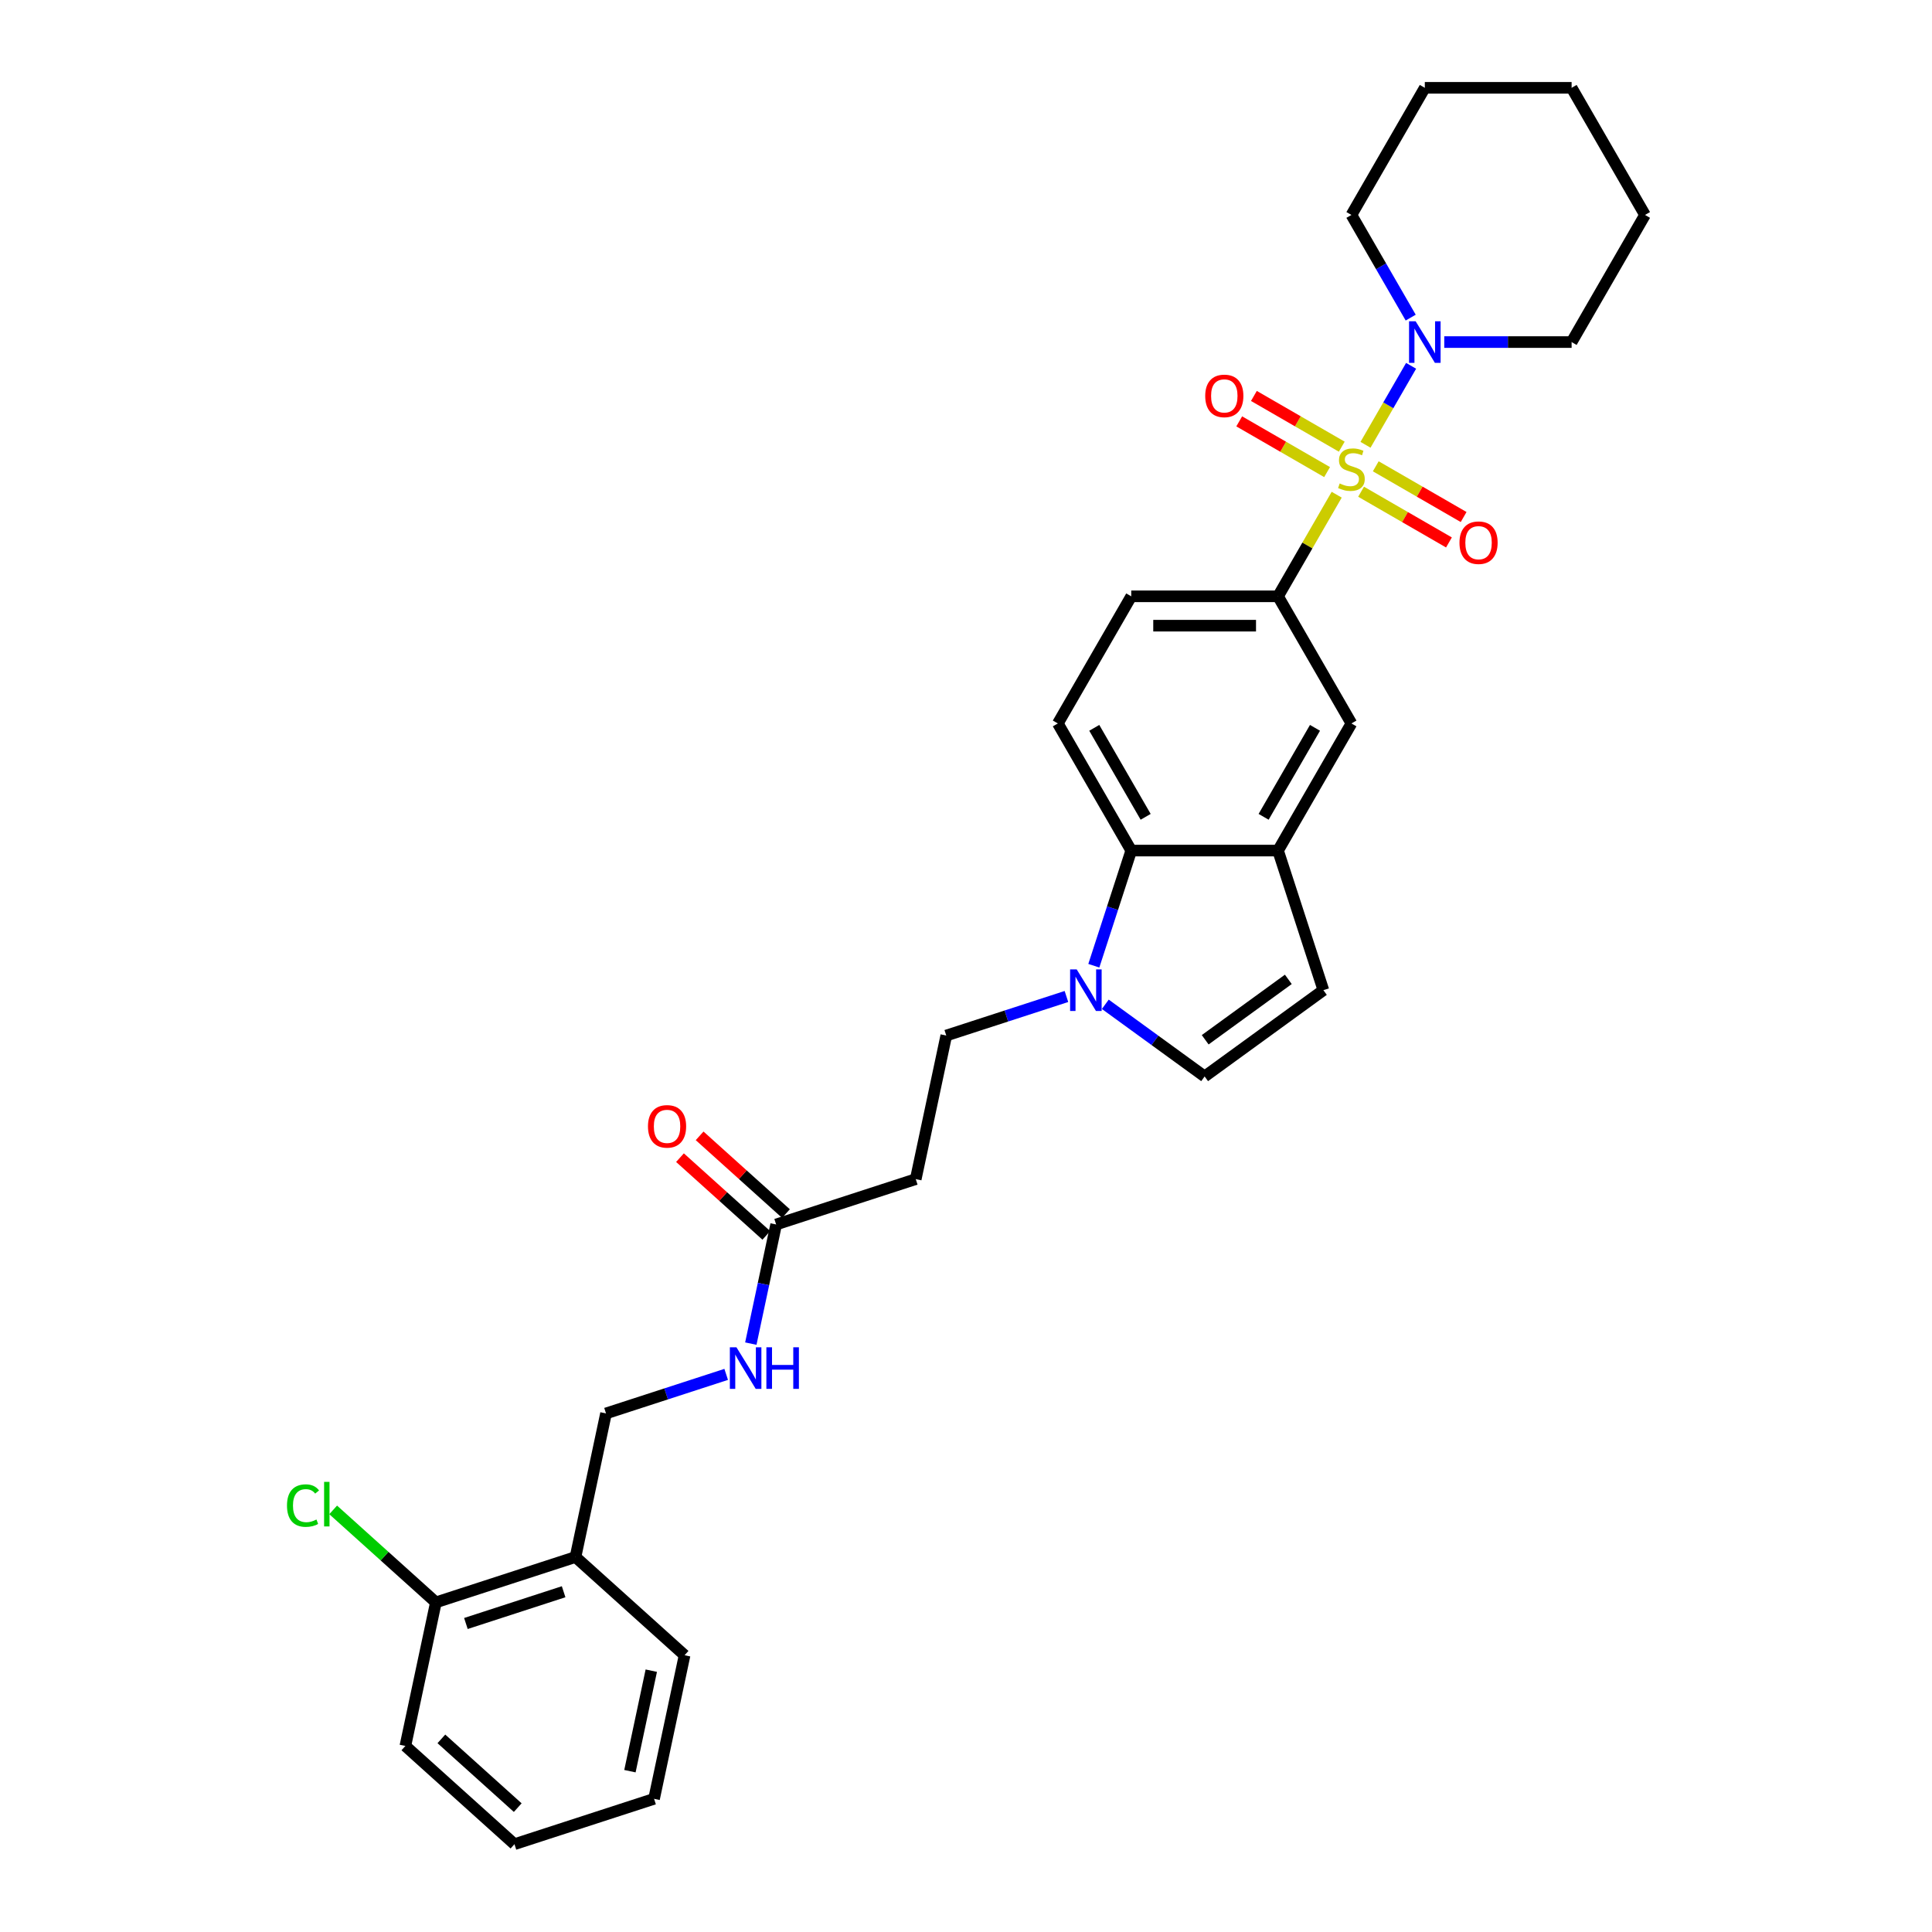 <?xml version='1.0' encoding='iso-8859-1'?>
<svg version='1.1' baseProfile='full'
              xmlns='http://www.w3.org/2000/svg'
                      xmlns:rdkit='http://www.rdkit.org/xml'
                      xmlns:xlink='http://www.w3.org/1999/xlink'
                  xml:space='preserve'
width='1000px' height='1000px' viewBox='0 0 1000 1000'>
<!-- END OF HEADER -->
<rect style='opacity:1.0;fill:#FFFFFF;stroke:none' width='1000' height='1000' x='0' y='0'> </rect>
<path class='bond-0' d='M 706.786,230.227 L 718.587,209.787' style='fill:none;fill-rule:evenodd;stroke:#CCCC00;stroke-width:6px;stroke-linecap:butt;stroke-linejoin:miter;stroke-opacity:1' />
<path class='bond-0' d='M 718.587,209.787 L 730.388,189.348' style='fill:none;fill-rule:evenodd;stroke:#0000FF;stroke-width:6px;stroke-linecap:butt;stroke-linejoin:miter;stroke-opacity:1' />
<path class='bond-1' d='M 691.872,256.059 L 676.689,282.357' style='fill:none;fill-rule:evenodd;stroke:#CCCC00;stroke-width:6px;stroke-linecap:butt;stroke-linejoin:miter;stroke-opacity:1' />
<path class='bond-1' d='M 676.689,282.357 L 661.506,308.654' style='fill:none;fill-rule:evenodd;stroke:#000000;stroke-width:6px;stroke-linecap:butt;stroke-linejoin:miter;stroke-opacity:1' />
<path class='bond-8' d='M 704.495,254.514 L 727.234,267.643' style='fill:none;fill-rule:evenodd;stroke:#CCCC00;stroke-width:6px;stroke-linecap:butt;stroke-linejoin:miter;stroke-opacity:1' />
<path class='bond-8' d='M 727.234,267.643 L 749.974,280.771' style='fill:none;fill-rule:evenodd;stroke:#FF0000;stroke-width:6px;stroke-linecap:butt;stroke-linejoin:miter;stroke-opacity:1' />
<path class='bond-8' d='M 712.093,241.354 L 734.832,254.483' style='fill:none;fill-rule:evenodd;stroke:#CCCC00;stroke-width:6px;stroke-linecap:butt;stroke-linejoin:miter;stroke-opacity:1' />
<path class='bond-8' d='M 734.832,254.483 L 757.572,267.611' style='fill:none;fill-rule:evenodd;stroke:#FF0000;stroke-width:6px;stroke-linecap:butt;stroke-linejoin:miter;stroke-opacity:1' />
<path class='bond-9' d='M 694.496,231.195 L 671.757,218.066' style='fill:none;fill-rule:evenodd;stroke:#CCCC00;stroke-width:6px;stroke-linecap:butt;stroke-linejoin:miter;stroke-opacity:1' />
<path class='bond-9' d='M 671.757,218.066 L 649.017,204.937' style='fill:none;fill-rule:evenodd;stroke:#FF0000;stroke-width:6px;stroke-linecap:butt;stroke-linejoin:miter;stroke-opacity:1' />
<path class='bond-9' d='M 686.898,244.355 L 664.159,231.226' style='fill:none;fill-rule:evenodd;stroke:#CCCC00;stroke-width:6px;stroke-linecap:butt;stroke-linejoin:miter;stroke-opacity:1' />
<path class='bond-9' d='M 664.159,231.226 L 641.42,218.097' style='fill:none;fill-rule:evenodd;stroke:#FF0000;stroke-width:6px;stroke-linecap:butt;stroke-linejoin:miter;stroke-opacity:1' />
<path class='bond-21' d='M 747.545,177.054 L 780.505,177.054' style='fill:none;fill-rule:evenodd;stroke:#0000FF;stroke-width:6px;stroke-linecap:butt;stroke-linejoin:miter;stroke-opacity:1' />
<path class='bond-21' d='M 780.505,177.054 L 813.464,177.054' style='fill:none;fill-rule:evenodd;stroke:#000000;stroke-width:6px;stroke-linecap:butt;stroke-linejoin:miter;stroke-opacity:1' />
<path class='bond-22' d='M 730.177,164.396 L 714.836,137.825' style='fill:none;fill-rule:evenodd;stroke:#0000FF;stroke-width:6px;stroke-linecap:butt;stroke-linejoin:miter;stroke-opacity:1' />
<path class='bond-22' d='M 714.836,137.825 L 699.496,111.254' style='fill:none;fill-rule:evenodd;stroke:#000000;stroke-width:6px;stroke-linecap:butt;stroke-linejoin:miter;stroke-opacity:1' />
<path class='bond-7' d='M 661.506,308.654 L 699.496,374.454' style='fill:none;fill-rule:evenodd;stroke:#000000;stroke-width:6px;stroke-linecap:butt;stroke-linejoin:miter;stroke-opacity:1' />
<path class='bond-16' d='M 661.506,308.654 L 585.527,308.654' style='fill:none;fill-rule:evenodd;stroke:#000000;stroke-width:6px;stroke-linecap:butt;stroke-linejoin:miter;stroke-opacity:1' />
<path class='bond-16' d='M 650.109,323.85 L 596.924,323.85' style='fill:none;fill-rule:evenodd;stroke:#000000;stroke-width:6px;stroke-linecap:butt;stroke-linejoin:miter;stroke-opacity:1' />
<path class='bond-2' d='M 566.161,499.856 L 575.844,470.055' style='fill:none;fill-rule:evenodd;stroke:#0000FF;stroke-width:6px;stroke-linecap:butt;stroke-linejoin:miter;stroke-opacity:1' />
<path class='bond-2' d='M 575.844,470.055 L 585.527,440.254' style='fill:none;fill-rule:evenodd;stroke:#000000;stroke-width:6px;stroke-linecap:butt;stroke-linejoin:miter;stroke-opacity:1' />
<path class='bond-14' d='M 551.988,515.783 L 520.888,525.888' style='fill:none;fill-rule:evenodd;stroke:#0000FF;stroke-width:6px;stroke-linecap:butt;stroke-linejoin:miter;stroke-opacity:1' />
<path class='bond-14' d='M 520.888,525.888 L 489.787,535.993' style='fill:none;fill-rule:evenodd;stroke:#000000;stroke-width:6px;stroke-linecap:butt;stroke-linejoin:miter;stroke-opacity:1' />
<path class='bond-32' d='M 572.108,519.823 L 597.812,538.499' style='fill:none;fill-rule:evenodd;stroke:#0000FF;stroke-width:6px;stroke-linecap:butt;stroke-linejoin:miter;stroke-opacity:1' />
<path class='bond-32' d='M 597.812,538.499 L 623.516,557.174' style='fill:none;fill-rule:evenodd;stroke:#000000;stroke-width:6px;stroke-linecap:butt;stroke-linejoin:miter;stroke-opacity:1' />
<path class='bond-3' d='M 661.506,440.254 L 699.496,374.454' style='fill:none;fill-rule:evenodd;stroke:#000000;stroke-width:6px;stroke-linecap:butt;stroke-linejoin:miter;stroke-opacity:1' />
<path class='bond-3' d='M 654.045,422.786 L 680.637,376.726' style='fill:none;fill-rule:evenodd;stroke:#000000;stroke-width:6px;stroke-linecap:butt;stroke-linejoin:miter;stroke-opacity:1' />
<path class='bond-6' d='M 661.506,440.254 L 684.985,512.515' style='fill:none;fill-rule:evenodd;stroke:#000000;stroke-width:6px;stroke-linecap:butt;stroke-linejoin:miter;stroke-opacity:1' />
<path class='bond-30' d='M 661.506,440.254 L 585.527,440.254' style='fill:none;fill-rule:evenodd;stroke:#000000;stroke-width:6px;stroke-linecap:butt;stroke-linejoin:miter;stroke-opacity:1' />
<path class='bond-4' d='M 585.527,440.254 L 547.537,374.454' style='fill:none;fill-rule:evenodd;stroke:#000000;stroke-width:6px;stroke-linecap:butt;stroke-linejoin:miter;stroke-opacity:1' />
<path class='bond-4' d='M 592.988,422.786 L 566.396,376.726' style='fill:none;fill-rule:evenodd;stroke:#000000;stroke-width:6px;stroke-linecap:butt;stroke-linejoin:miter;stroke-opacity:1' />
<path class='bond-5' d='M 623.516,557.174 L 684.985,512.515' style='fill:none;fill-rule:evenodd;stroke:#000000;stroke-width:6px;stroke-linecap:butt;stroke-linejoin:miter;stroke-opacity:1' />
<path class='bond-5' d='M 623.805,538.181 L 666.833,506.92' style='fill:none;fill-rule:evenodd;stroke:#000000;stroke-width:6px;stroke-linecap:butt;stroke-linejoin:miter;stroke-opacity:1' />
<path class='bond-10' d='M 401.73,633.791 L 473.991,610.312' style='fill:none;fill-rule:evenodd;stroke:#000000;stroke-width:6px;stroke-linecap:butt;stroke-linejoin:miter;stroke-opacity:1' />
<path class='bond-15' d='M 401.73,633.791 L 395.177,664.621' style='fill:none;fill-rule:evenodd;stroke:#000000;stroke-width:6px;stroke-linecap:butt;stroke-linejoin:miter;stroke-opacity:1' />
<path class='bond-15' d='M 395.177,664.621 L 388.624,695.452' style='fill:none;fill-rule:evenodd;stroke:#0000FF;stroke-width:6px;stroke-linecap:butt;stroke-linejoin:miter;stroke-opacity:1' />
<path class='bond-19' d='M 406.814,628.145 L 384.471,608.027' style='fill:none;fill-rule:evenodd;stroke:#000000;stroke-width:6px;stroke-linecap:butt;stroke-linejoin:miter;stroke-opacity:1' />
<path class='bond-19' d='M 384.471,608.027 L 362.127,587.909' style='fill:none;fill-rule:evenodd;stroke:#FF0000;stroke-width:6px;stroke-linecap:butt;stroke-linejoin:miter;stroke-opacity:1' />
<path class='bond-19' d='M 396.646,639.437 L 374.303,619.319' style='fill:none;fill-rule:evenodd;stroke:#000000;stroke-width:6px;stroke-linecap:butt;stroke-linejoin:miter;stroke-opacity:1' />
<path class='bond-19' d='M 374.303,619.319 L 351.959,599.201' style='fill:none;fill-rule:evenodd;stroke:#FF0000;stroke-width:6px;stroke-linecap:butt;stroke-linejoin:miter;stroke-opacity:1' />
<path class='bond-11' d='M 473.991,610.312 L 489.787,535.993' style='fill:none;fill-rule:evenodd;stroke:#000000;stroke-width:6px;stroke-linecap:butt;stroke-linejoin:miter;stroke-opacity:1' />
<path class='bond-12' d='M 547.537,374.454 L 585.527,308.654' style='fill:none;fill-rule:evenodd;stroke:#000000;stroke-width:6px;stroke-linecap:butt;stroke-linejoin:miter;stroke-opacity:1' />
<path class='bond-13' d='M 297.876,805.908 L 313.673,731.589' style='fill:none;fill-rule:evenodd;stroke:#000000;stroke-width:6px;stroke-linecap:butt;stroke-linejoin:miter;stroke-opacity:1' />
<path class='bond-18' d='M 297.876,805.908 L 225.615,829.387' style='fill:none;fill-rule:evenodd;stroke:#000000;stroke-width:6px;stroke-linecap:butt;stroke-linejoin:miter;stroke-opacity:1' />
<path class='bond-18' d='M 291.732,823.882 L 241.15,840.317' style='fill:none;fill-rule:evenodd;stroke:#000000;stroke-width:6px;stroke-linecap:butt;stroke-linejoin:miter;stroke-opacity:1' />
<path class='bond-23' d='M 297.876,805.908 L 354.339,856.748' style='fill:none;fill-rule:evenodd;stroke:#000000;stroke-width:6px;stroke-linecap:butt;stroke-linejoin:miter;stroke-opacity:1' />
<path class='bond-17' d='M 375.873,711.379 L 344.773,721.484' style='fill:none;fill-rule:evenodd;stroke:#0000FF;stroke-width:6px;stroke-linecap:butt;stroke-linejoin:miter;stroke-opacity:1' />
<path class='bond-17' d='M 344.773,721.484 L 313.673,731.589' style='fill:none;fill-rule:evenodd;stroke:#000000;stroke-width:6px;stroke-linecap:butt;stroke-linejoin:miter;stroke-opacity:1' />
<path class='bond-20' d='M 225.615,829.387 L 199.032,805.451' style='fill:none;fill-rule:evenodd;stroke:#000000;stroke-width:6px;stroke-linecap:butt;stroke-linejoin:miter;stroke-opacity:1' />
<path class='bond-20' d='M 199.032,805.451 L 172.449,781.516' style='fill:none;fill-rule:evenodd;stroke:#00CC00;stroke-width:6px;stroke-linecap:butt;stroke-linejoin:miter;stroke-opacity:1' />
<path class='bond-24' d='M 225.615,829.387 L 209.818,903.705' style='fill:none;fill-rule:evenodd;stroke:#000000;stroke-width:6px;stroke-linecap:butt;stroke-linejoin:miter;stroke-opacity:1' />
<path class='bond-26' d='M 813.464,177.054 L 851.454,111.254' style='fill:none;fill-rule:evenodd;stroke:#000000;stroke-width:6px;stroke-linecap:butt;stroke-linejoin:miter;stroke-opacity:1' />
<path class='bond-25' d='M 699.496,111.254 L 737.485,45.455' style='fill:none;fill-rule:evenodd;stroke:#000000;stroke-width:6px;stroke-linecap:butt;stroke-linejoin:miter;stroke-opacity:1' />
<path class='bond-27' d='M 354.339,856.748 L 338.542,931.067' style='fill:none;fill-rule:evenodd;stroke:#000000;stroke-width:6px;stroke-linecap:butt;stroke-linejoin:miter;stroke-opacity:1' />
<path class='bond-27' d='M 337.106,864.736 L 326.048,916.759' style='fill:none;fill-rule:evenodd;stroke:#000000;stroke-width:6px;stroke-linecap:butt;stroke-linejoin:miter;stroke-opacity:1' />
<path class='bond-33' d='M 209.818,903.705 L 266.282,954.545' style='fill:none;fill-rule:evenodd;stroke:#000000;stroke-width:6px;stroke-linecap:butt;stroke-linejoin:miter;stroke-opacity:1' />
<path class='bond-33' d='M 228.456,900.039 L 267.98,935.627' style='fill:none;fill-rule:evenodd;stroke:#000000;stroke-width:6px;stroke-linecap:butt;stroke-linejoin:miter;stroke-opacity:1' />
<path class='bond-29' d='M 737.485,45.455 L 813.464,45.455' style='fill:none;fill-rule:evenodd;stroke:#000000;stroke-width:6px;stroke-linecap:butt;stroke-linejoin:miter;stroke-opacity:1' />
<path class='bond-31' d='M 851.454,111.254 L 813.464,45.455' style='fill:none;fill-rule:evenodd;stroke:#000000;stroke-width:6px;stroke-linecap:butt;stroke-linejoin:miter;stroke-opacity:1' />
<path class='bond-28' d='M 338.542,931.067 L 266.282,954.545' style='fill:none;fill-rule:evenodd;stroke:#000000;stroke-width:6px;stroke-linecap:butt;stroke-linejoin:miter;stroke-opacity:1' />
<path  class='atom-0' d='M 693.417 250.239
Q 693.66 250.331, 694.663 250.756
Q 695.666 251.182, 696.76 251.455
Q 697.885 251.698, 698.979 251.698
Q 701.015 251.698, 702.201 250.726
Q 703.386 249.723, 703.386 247.99
Q 703.386 246.805, 702.778 246.076
Q 702.201 245.346, 701.289 244.951
Q 700.377 244.556, 698.857 244.1
Q 696.943 243.523, 695.788 242.976
Q 694.663 242.429, 693.843 241.274
Q 693.053 240.119, 693.053 238.174
Q 693.053 235.469, 694.876 233.798
Q 696.73 232.126, 700.377 232.126
Q 702.869 232.126, 705.696 233.311
L 704.997 235.651
Q 702.413 234.588, 700.468 234.588
Q 698.371 234.588, 697.216 235.469
Q 696.061 236.32, 696.092 237.809
Q 696.092 238.964, 696.669 239.663
Q 697.277 240.362, 698.128 240.757
Q 699.009 241.152, 700.468 241.608
Q 702.413 242.216, 703.568 242.824
Q 704.723 243.432, 705.544 244.678
Q 706.395 245.893, 706.395 247.99
Q 706.395 250.969, 704.389 252.58
Q 702.413 254.16, 699.101 254.16
Q 697.186 254.16, 695.727 253.735
Q 694.299 253.339, 692.597 252.64
L 693.417 250.239
' fill='#CCCC00'/>
<path  class='atom-1' d='M 732.729 166.296
L 739.78 177.693
Q 740.479 178.817, 741.603 180.853
Q 742.728 182.89, 742.789 183.011
L 742.789 166.296
L 745.645 166.296
L 745.645 187.813
L 742.697 187.813
L 735.13 175.352
Q 734.249 173.894, 733.306 172.222
Q 732.395 170.551, 732.121 170.034
L 732.121 187.813
L 729.325 187.813
L 729.325 166.296
L 732.729 166.296
' fill='#0000FF'/>
<path  class='atom-3' d='M 557.292 501.756
L 564.343 513.153
Q 565.042 514.277, 566.166 516.313
Q 567.291 518.35, 567.351 518.471
L 567.351 501.756
L 570.208 501.756
L 570.208 523.273
L 567.26 523.273
L 559.693 510.813
Q 558.811 509.354, 557.869 507.682
Q 556.957 506.011, 556.684 505.494
L 556.684 523.273
L 553.888 523.273
L 553.888 501.756
L 557.292 501.756
' fill='#0000FF'/>
<path  class='atom-9' d='M 755.418 280.905
Q 755.418 275.738, 757.971 272.851
Q 760.524 269.964, 765.296 269.964
Q 770.067 269.964, 772.62 272.851
Q 775.173 275.738, 775.173 280.905
Q 775.173 286.132, 772.59 289.11
Q 770.006 292.058, 765.296 292.058
Q 760.554 292.058, 757.971 289.11
Q 755.418 286.162, 755.418 280.905
M 765.296 289.627
Q 768.578 289.627, 770.341 287.439
Q 772.134 285.22, 772.134 280.905
Q 772.134 276.68, 770.341 274.553
Q 768.578 272.395, 765.296 272.395
Q 762.013 272.395, 760.22 274.522
Q 758.457 276.65, 758.457 280.905
Q 758.457 285.251, 760.22 287.439
Q 762.013 289.627, 765.296 289.627
' fill='#FF0000'/>
<path  class='atom-10' d='M 623.818 204.925
Q 623.818 199.759, 626.371 196.872
Q 628.924 193.984, 633.696 193.984
Q 638.467 193.984, 641.02 196.872
Q 643.573 199.759, 643.573 204.925
Q 643.573 210.153, 640.99 213.131
Q 638.406 216.079, 633.696 216.079
Q 628.955 216.079, 626.371 213.131
Q 623.818 210.183, 623.818 204.925
M 633.696 213.648
Q 636.978 213.648, 638.741 211.46
Q 640.534 209.241, 640.534 204.925
Q 640.534 200.701, 638.741 198.574
Q 636.978 196.416, 633.696 196.416
Q 630.413 196.416, 628.62 198.543
Q 626.858 200.671, 626.858 204.925
Q 626.858 209.271, 628.62 211.46
Q 630.413 213.648, 633.696 213.648
' fill='#FF0000'/>
<path  class='atom-16' d='M 381.177 697.351
L 388.228 708.748
Q 388.927 709.873, 390.051 711.909
Q 391.176 713.945, 391.236 714.067
L 391.236 697.351
L 394.093 697.351
L 394.093 718.869
L 391.145 718.869
L 383.578 706.408
Q 382.696 704.949, 381.754 703.278
Q 380.842 701.606, 380.569 701.09
L 380.569 718.869
L 377.773 718.869
L 377.773 697.351
L 381.177 697.351
' fill='#0000FF'/>
<path  class='atom-16' d='M 396.677 697.351
L 399.594 697.351
L 399.594 706.499
L 410.596 706.499
L 410.596 697.351
L 413.513 697.351
L 413.513 718.869
L 410.596 718.869
L 410.596 708.931
L 399.594 708.931
L 399.594 718.869
L 396.677 718.869
L 396.677 697.351
' fill='#0000FF'/>
<path  class='atom-20' d='M 335.389 583.012
Q 335.389 577.845, 337.942 574.958
Q 340.495 572.071, 345.266 572.071
Q 350.038 572.071, 352.591 574.958
Q 355.144 577.845, 355.144 583.012
Q 355.144 588.239, 352.56 591.218
Q 349.977 594.166, 345.266 594.166
Q 340.525 594.166, 337.942 591.218
Q 335.389 588.27, 335.389 583.012
M 345.266 591.734
Q 348.549 591.734, 350.311 589.546
Q 352.105 587.328, 352.105 583.012
Q 352.105 578.787, 350.311 576.66
Q 348.549 574.502, 345.266 574.502
Q 341.984 574.502, 340.191 576.63
Q 338.428 578.757, 338.428 583.012
Q 338.428 587.358, 340.191 589.546
Q 341.984 591.734, 345.266 591.734
' fill='#FF0000'/>
<path  class='atom-21' d='M 148.546 779.291
Q 148.546 773.942, 151.038 771.146
Q 153.561 768.32, 158.332 768.32
Q 162.769 768.32, 165.14 771.45
L 163.134 773.091
Q 161.402 770.812, 158.332 770.812
Q 155.08 770.812, 153.348 773
Q 151.646 775.158, 151.646 779.291
Q 151.646 783.546, 153.409 785.734
Q 155.202 787.922, 158.666 787.922
Q 161.037 787.922, 163.803 786.494
L 164.654 788.773
Q 163.529 789.503, 161.827 789.928
Q 160.125 790.354, 158.241 790.354
Q 153.561 790.354, 151.038 787.497
Q 148.546 784.64, 148.546 779.291
' fill='#00CC00'/>
<path  class='atom-21' d='M 167.754 767.013
L 170.55 767.013
L 170.55 790.08
L 167.754 790.08
L 167.754 767.013
' fill='#00CC00'/>
</svg>

